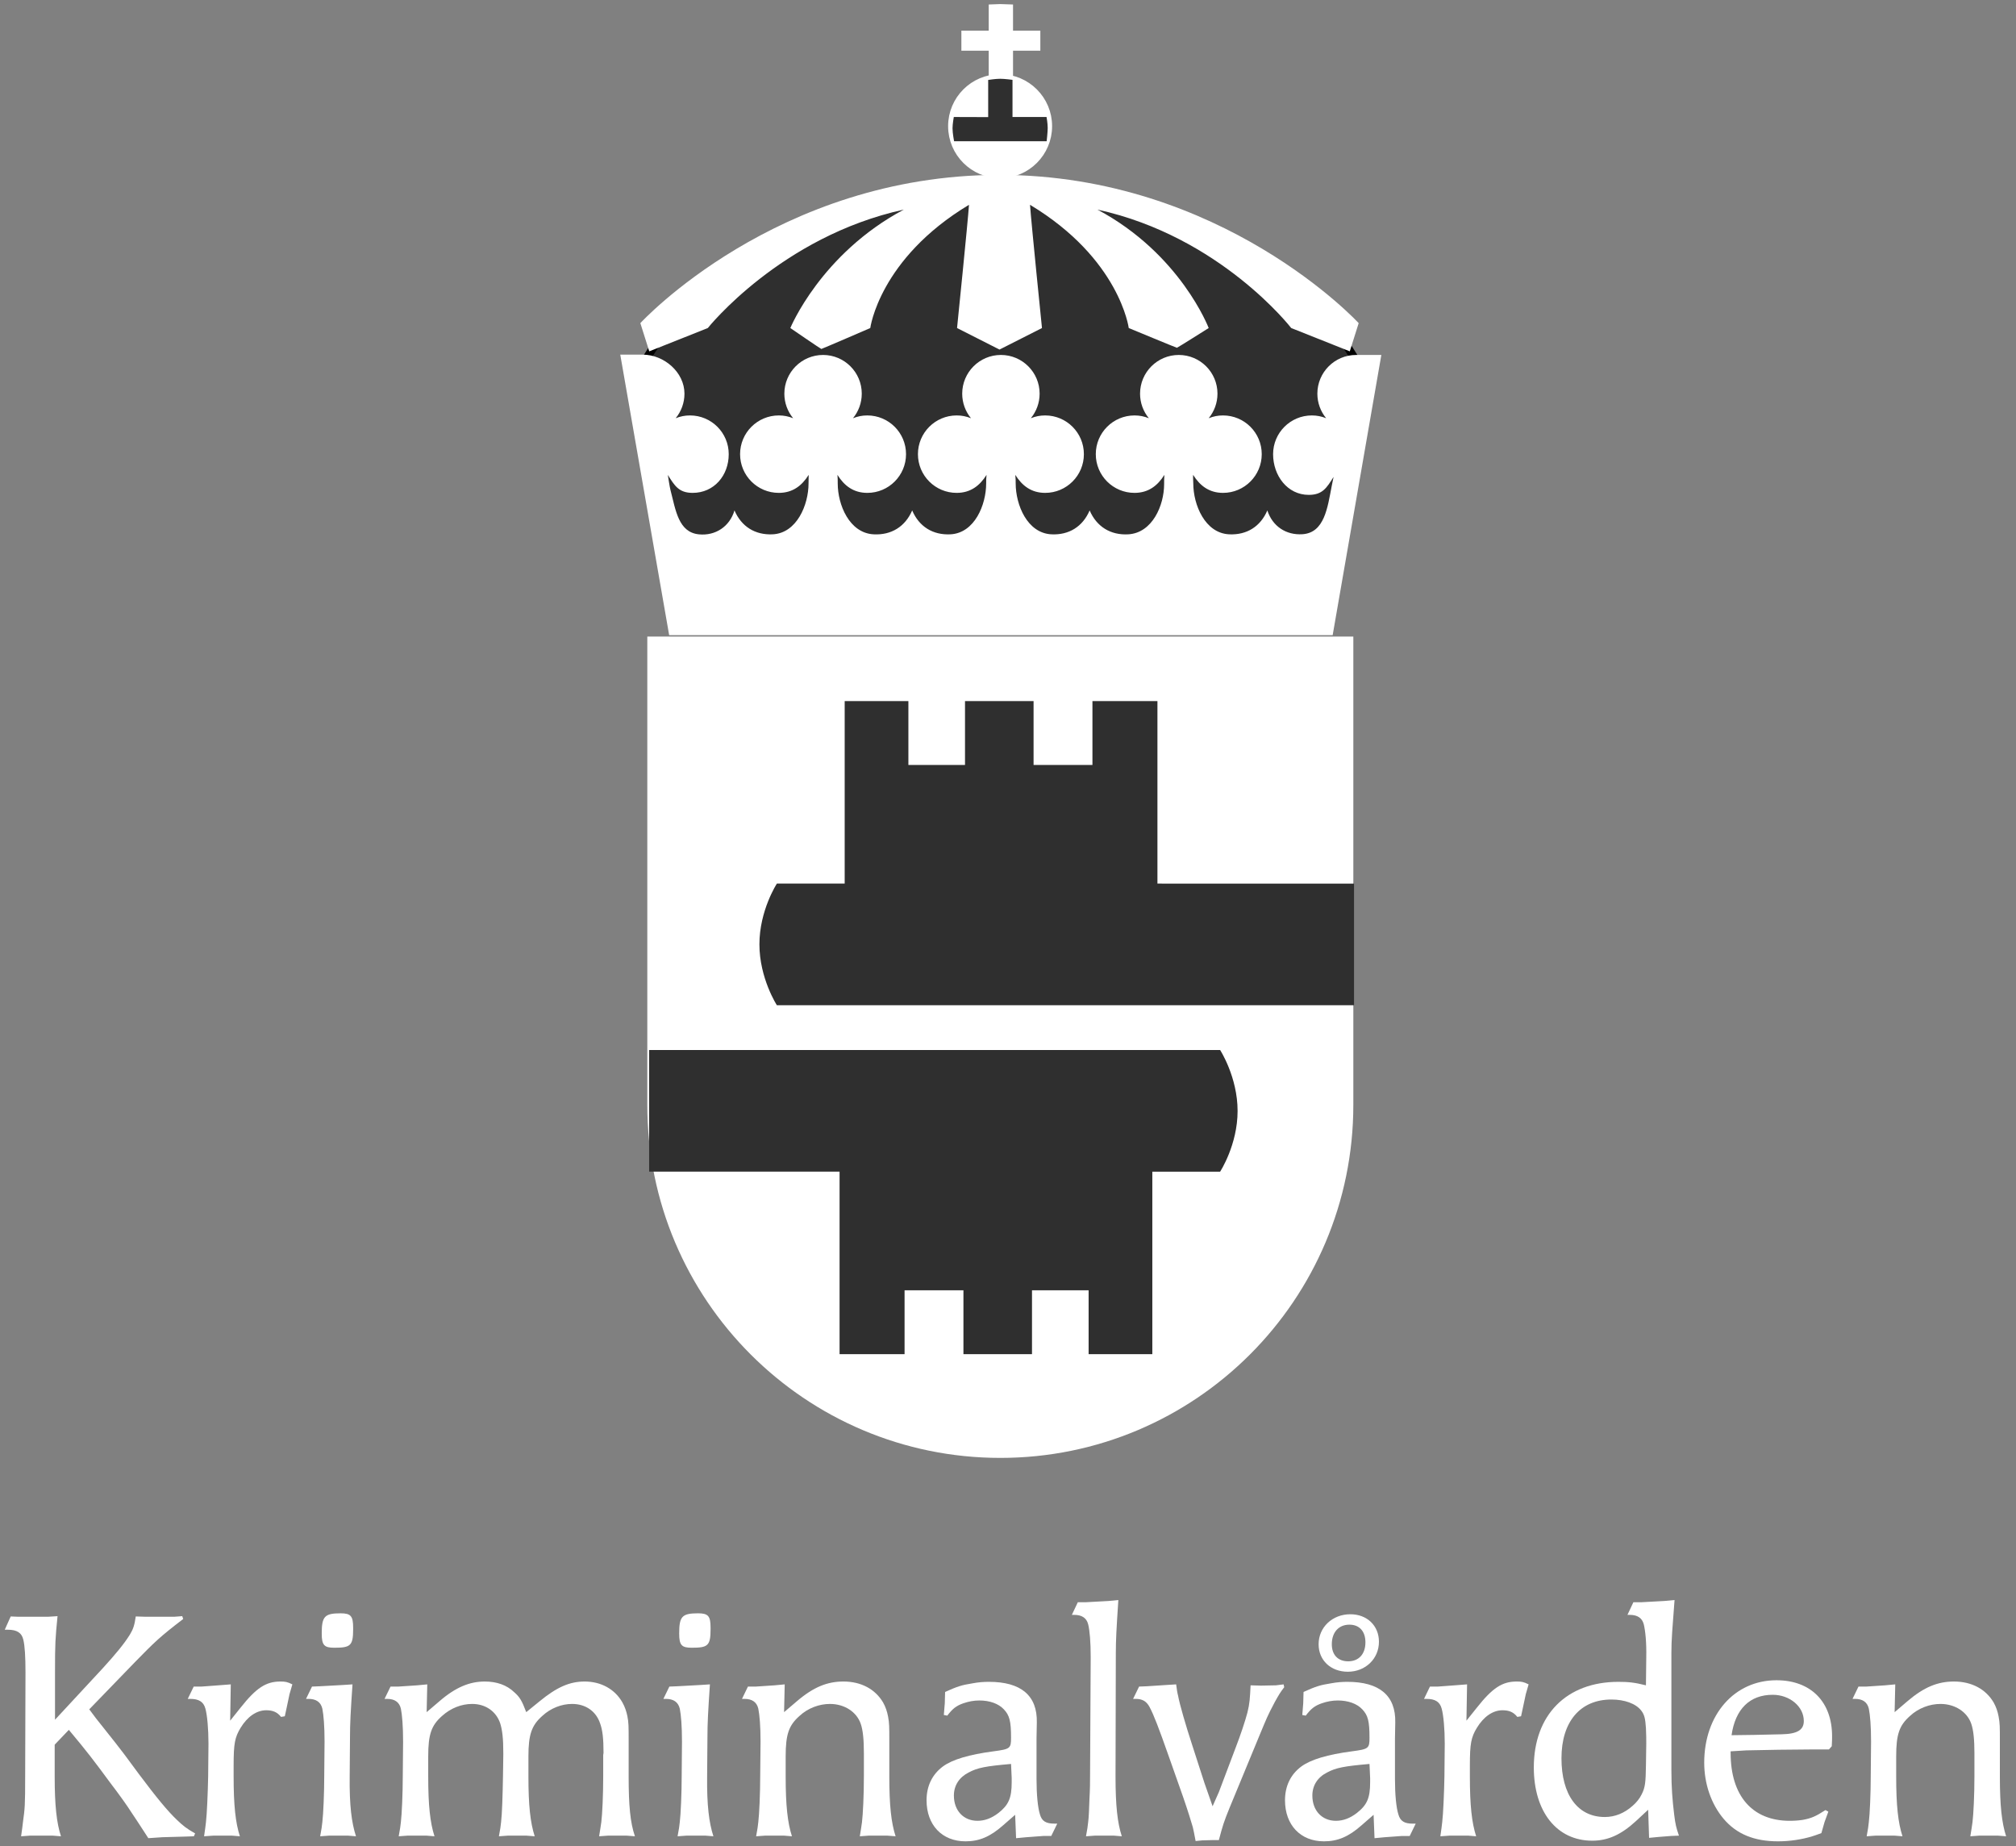 <?xml version="1.0" encoding="UTF-8"?>
<svg width="95px" height="87px" viewBox="0 0 95 87" version="1.1" xmlns="http://www.w3.org/2000/svg" xmlns:xlink="http://www.w3.org/1999/xlink">
    <rect x="0" y="0" width="95" height="87" fill="#808080" stroke="none"/>
    <!-- Generator: Sketch 41.2 (35397) - http://www.bohemiancoding.com/sketch -->
    <title>Group 7</title>
    <desc>Created with Sketch.</desc>
    <defs></defs>
    <g id="Page-1" stroke="none" stroke-width="1" fill="none" fill-rule="evenodd">
        <g id="Start-page-consultants" transform="translate(-593, -1385)">
            <g id="Group-5" transform="translate(49, 1177)">
                <g id="Group-7" transform="translate(544, 208)">
                    <g id="Group" transform="translate(0, 75)" fill="#FFFFFF">
                        <path d="M9.136,11.524 L8.691,11.539 L7.655,11.568 L6.989,11.613 L6.796,11.315 L6.486,10.839 L6.219,10.438 C5.982,10.066 5.642,9.589 5.198,9.008 C4.398,7.922 4.102,7.535 3.244,6.509 L2.918,6.851 L2.577,7.208 L2.577,8.711 C2.577,10.066 2.666,10.884 2.873,11.524 L2.488,11.494 L1.408,11.494 L0.994,11.524 C1.037,11.226 1.067,11.003 1.082,10.854 C1.171,10.214 1.186,10.066 1.186,8.696 L1.201,3.8 C1.201,3.071 1.171,2.55 1.097,2.253 C1.023,1.94 0.801,1.791 0.372,1.791 L0.224,1.791 L0.505,1.166 L0.875,1.181 L2.252,1.181 L2.711,1.152 C2.607,2.238 2.592,2.372 2.592,3.845 L2.592,6.032 L4.828,3.622 C5.465,2.922 5.834,2.476 6.116,2.029 C6.278,1.762 6.338,1.583 6.397,1.166 L6.87,1.181 L8.203,1.181 L8.588,1.152 L8.633,1.285 C7.507,2.149 7.3,2.357 6.353,3.324 L4.206,5.542 L4.517,5.958 L5.45,7.134 C5.642,7.372 6.012,7.863 6.545,8.592 C7.359,9.679 7.907,10.348 8.351,10.765 C8.633,11.033 8.78,11.152 9.195,11.39 L9.136,11.524" id="Fill-15"></path>
                        <path d="M13.643,4.827 L13.511,5.452 L13.421,5.869 L13.244,5.899 C13.066,5.675 12.858,5.586 12.548,5.586 C12.09,5.586 11.66,5.884 11.334,6.419 C11.067,6.866 11.009,7.149 11.009,8.19 L11.009,8.711 C11.009,10.066 11.097,10.884 11.304,11.524 L10.934,11.494 L10.046,11.494 L9.617,11.524 C9.661,11.226 9.691,11.003 9.706,10.854 C9.75,10.497 9.794,9.485 9.809,8.696 L9.824,7.164 C9.824,6.464 9.765,5.809 9.676,5.497 C9.587,5.184 9.365,5.05 8.965,5.05 L8.847,5.05 L9.128,4.47 L9.498,4.47 L10.297,4.411 L10.875,4.366 L10.846,6.077 L11.334,5.467 C12.075,4.53 12.533,4.232 13.214,4.232 C13.436,4.232 13.54,4.247 13.777,4.366 L13.643,4.827" id="Fill-16"></path>
                        <path d="M15.753,2.64 C15.279,2.64 15.161,2.521 15.161,1.97 C15.161,1.166 15.294,1.018 16.049,1.018 C16.538,1.018 16.641,1.152 16.641,1.702 L16.641,1.777 C16.641,2.55 16.508,2.64 15.753,2.64 M16.404,11.494 L15.501,11.494 L15.087,11.524 C15.146,11.226 15.176,11.003 15.19,10.854 C15.235,10.497 15.279,9.485 15.279,8.696 L15.294,7.06 C15.294,6.33 15.249,5.809 15.19,5.512 C15.116,5.199 14.894,5.05 14.539,5.05 L14.421,5.05 L14.702,4.47 L15.072,4.455 L16.153,4.396 L16.611,4.366 C16.523,5.66 16.493,6.196 16.493,6.851 L16.478,8.711 C16.463,10.066 16.567,10.884 16.775,11.524 L16.404,11.494" id="Fill-17"></path>
                        <path d="M29.535,11.494 L28.646,11.494 L28.232,11.524 C28.276,11.226 28.32,11.003 28.336,10.854 C28.381,10.497 28.425,9.589 28.425,8.696 L28.425,7.699 L28.44,7.595 C28.44,6.925 28.396,6.523 28.276,6.196 C28.084,5.63 27.595,5.288 26.96,5.288 C26.47,5.288 25.952,5.482 25.553,5.854 C25.05,6.3 24.901,6.732 24.901,7.759 L24.901,8.711 C24.901,10.066 24.99,10.884 25.197,11.524 L24.812,11.494 L23.925,11.494 L23.51,11.524 C23.569,11.226 23.599,11.003 23.613,10.854 C23.658,10.497 23.687,9.589 23.702,8.696 L23.717,7.699 L23.717,7.595 C23.717,6.925 23.673,6.523 23.569,6.196 C23.376,5.63 22.874,5.288 22.252,5.288 C21.748,5.288 21.244,5.482 20.831,5.854 C20.327,6.3 20.179,6.717 20.179,7.759 L20.179,8.711 C20.179,10.066 20.268,10.884 20.475,11.524 L20.105,11.494 L19.202,11.494 L18.788,11.524 C18.847,11.226 18.876,11.003 18.891,10.854 C18.935,10.497 18.98,9.485 18.98,8.696 L18.995,7.06 C18.995,6.33 18.95,5.809 18.891,5.512 C18.818,5.199 18.595,5.05 18.24,5.05 L18.121,5.05 L18.403,4.47 L18.773,4.47 L19.661,4.411 L20.134,4.366 L20.105,5.675 L20.697,5.17 C21.468,4.5 22.133,4.232 22.844,4.232 C23.406,4.232 23.88,4.396 24.235,4.738 C24.487,4.961 24.591,5.125 24.798,5.675 L25.419,5.17 C26.234,4.5 26.84,4.232 27.55,4.232 C28.32,4.232 28.973,4.589 29.328,5.214 C29.446,5.422 29.52,5.645 29.565,5.869 C29.624,6.166 29.624,6.345 29.624,7.015 L29.624,7.223 L29.624,8.711 C29.624,10.066 29.698,10.884 29.92,11.524 L29.535,11.494" id="Fill-18"></path>
                        <path d="M32.596,2.64 C32.123,2.64 32.005,2.521 32.005,1.97 C32.005,1.166 32.137,1.018 32.893,1.018 C33.381,1.018 33.484,1.152 33.484,1.702 L33.484,1.777 C33.484,2.55 33.352,2.64 32.596,2.64 M33.248,11.494 L32.345,11.494 L31.93,11.524 C31.99,11.226 32.019,11.003 32.034,10.854 C32.078,10.497 32.123,9.485 32.123,8.696 L32.137,7.06 C32.137,6.33 32.093,5.809 32.034,5.512 C31.959,5.199 31.736,5.05 31.379,5.05 L31.26,5.05 L31.543,4.47 L31.916,4.455 L32.996,4.396 L33.454,4.366 C33.366,5.66 33.337,6.196 33.337,6.851 L33.322,8.711 C33.307,10.066 33.411,10.884 33.618,11.524 L33.248,11.494" id="Fill-19"></path>
                        <path d="M41.819,11.494 L40.93,11.494 L40.517,11.524 C40.561,11.226 40.605,11.003 40.62,10.854 C40.664,10.497 40.709,9.589 40.709,8.696 L40.709,7.61 C40.709,6.97 40.664,6.523 40.561,6.226 C40.368,5.66 39.791,5.288 39.11,5.288 C38.607,5.288 38.074,5.482 37.674,5.854 C37.171,6.3 37.023,6.717 37.023,7.759 L37.023,8.711 C37.023,10.066 37.112,10.884 37.319,11.524 L36.948,11.494 L36.046,11.494 L35.631,11.524 C35.69,11.226 35.719,11.003 35.734,10.854 C35.779,10.497 35.823,9.485 35.823,8.696 L35.839,7.06 C35.839,6.33 35.794,5.809 35.734,5.512 C35.661,5.199 35.438,5.05 35.083,5.05 L34.965,5.05 L35.245,4.47 L35.617,4.47 L36.504,4.411 L36.978,4.366 L36.948,5.675 L37.541,5.17 C38.34,4.485 38.992,4.232 39.747,4.232 C40.576,4.232 41.241,4.589 41.611,5.214 C41.73,5.422 41.804,5.645 41.849,5.884 C41.907,6.196 41.907,6.36 41.907,7.03 L41.907,7.223 L41.907,8.711 C41.907,10.066 41.996,10.884 42.203,11.524 L41.819,11.494" id="Fill-20"></path>
                        <path d="M47.674,8.786 L47.644,8.116 C46.445,8.22 46.061,8.294 45.646,8.518 C45.202,8.742 44.95,9.128 44.95,9.604 C44.95,10.319 45.409,10.795 46.061,10.795 C46.401,10.795 46.726,10.676 47.053,10.423 C47.525,10.051 47.674,9.723 47.674,8.979 L47.674,8.786 Z M49.539,11.509 L49.169,11.509 L48.355,11.569 L47.881,11.614 L47.837,10.512 L47.274,11.003 C46.652,11.554 46.134,11.762 45.499,11.762 C44.387,11.762 43.662,10.988 43.662,9.827 C43.662,9.158 43.929,8.607 44.432,8.235 C44.876,7.907 45.676,7.67 46.815,7.521 C47.599,7.417 47.644,7.387 47.644,6.881 C47.644,6.093 47.57,5.824 47.304,5.542 C47.053,5.274 46.638,5.125 46.149,5.125 C45.897,5.125 45.646,5.17 45.394,5.258 C45.054,5.378 44.891,5.511 44.639,5.839 L44.476,5.809 L44.521,5.258 L44.536,4.723 C45.098,4.471 45.32,4.396 45.808,4.321 C46.119,4.261 46.357,4.247 46.608,4.247 C48.104,4.247 48.888,4.886 48.858,6.167 L48.844,6.926 L48.844,8.816 C48.844,9.559 48.903,10.17 49.006,10.497 C49.095,10.81 49.287,10.928 49.687,10.928 L49.821,10.928 L49.539,11.509 L49.539,11.509 Z" id="Fill-21"></path>
                        <path d="M52.492,11.494 L51.589,11.494 L51.175,11.524 C51.234,11.226 51.264,11.003 51.278,10.854 C51.308,10.631 51.322,10.259 51.338,9.783 C51.367,9.292 51.367,8.934 51.367,8.696 L51.397,3.086 C51.397,2.371 51.352,1.836 51.278,1.538 C51.205,1.241 50.982,1.092 50.627,1.092 L50.509,1.092 L50.79,0.496 L51.16,0.496 L52.241,0.437 L52.7,0.392 C52.611,1.747 52.581,2.268 52.581,2.893 L52.567,8.711 C52.567,10.066 52.655,10.884 52.863,11.524 L52.492,11.494" id="Fill-22"></path>
                        <path d="M60.072,5.199 C59.701,5.899 59.686,5.974 59.361,6.747 L57.94,10.185 C57.673,10.839 57.614,11.033 57.437,11.703 L57.155,11.703 L56.652,11.717 L56.341,11.748 C56.281,11.42 56.238,11.211 56.208,11.092 C56.134,10.839 55.986,10.348 55.749,9.664 L55.098,7.819 C54.595,6.39 54.372,5.809 54.165,5.422 C54.017,5.155 53.825,5.05 53.514,5.05 L53.395,5.05 L53.677,4.47 L54.047,4.455 L54.95,4.396 L55.424,4.366 C55.453,4.604 55.482,4.783 55.512,4.887 C55.586,5.303 55.882,6.316 56.179,7.223 L56.756,9.009 L57.141,10.11 L57.437,9.441 L58.236,7.327 C58.443,6.792 58.68,6.093 58.783,5.69 C58.888,5.274 58.902,5.021 58.931,4.411 L59.42,4.425 L60.131,4.411 L60.487,4.366 L60.516,4.5 C60.324,4.753 60.28,4.827 60.072,5.199" id="Fill-23"></path>
                        <path d="M63.588,1.553 C63.084,1.553 62.759,1.911 62.759,2.476 C62.759,2.982 63.055,3.28 63.529,3.28 C64.031,3.28 64.343,2.937 64.343,2.387 C64.343,1.866 64.061,1.553 63.588,1.553 L63.588,1.553 Z M63.514,3.771 C62.714,3.771 62.137,3.235 62.137,2.476 C62.137,1.672 62.789,1.062 63.633,1.062 C64.417,1.062 64.98,1.598 64.98,2.357 C64.98,3.161 64.343,3.771 63.514,3.771 L63.514,3.771 Z M64.565,8.786 L64.535,8.116 C63.336,8.221 62.952,8.295 62.537,8.518 C62.092,8.741 61.842,9.128 61.842,9.605 C61.842,10.319 62.3,10.795 62.952,10.795 C63.291,10.795 63.618,10.676 63.943,10.423 C64.417,10.051 64.565,9.723 64.565,8.979 L64.565,8.786 Z M66.43,11.51 L66.06,11.51 L65.246,11.569 L64.772,11.614 L64.728,10.512 L64.165,11.003 C63.544,11.554 63.025,11.762 62.389,11.762 C61.279,11.762 60.553,10.988 60.553,9.827 C60.553,9.158 60.819,8.608 61.323,8.235 C61.767,7.908 62.567,7.67 63.707,7.521 C64.491,7.417 64.535,7.387 64.535,6.881 C64.535,6.093 64.461,5.825 64.195,5.542 C63.943,5.274 63.529,5.125 63.04,5.125 C62.789,5.125 62.537,5.17 62.285,5.258 C61.944,5.378 61.782,5.512 61.53,5.839 L61.368,5.81 L61.412,5.258 L61.427,4.723 C61.989,4.47 62.211,4.396 62.699,4.321 C63.011,4.262 63.248,4.247 63.498,4.247 C64.994,4.247 65.779,4.887 65.749,6.167 L65.735,6.926 L65.735,8.816 C65.735,9.56 65.793,10.17 65.897,10.497 C65.986,10.81 66.179,10.929 66.578,10.929 L66.712,10.929 L66.43,11.51 L66.43,11.51 Z" id="Fill-24"></path>
                        <path d="M71.9,4.827 L71.767,5.452 L71.677,5.869 L71.5,5.899 C71.324,5.675 71.115,5.586 70.804,5.586 C70.346,5.586 69.917,5.884 69.591,6.419 C69.324,6.866 69.265,7.149 69.265,8.19 L69.265,8.711 C69.265,10.066 69.354,10.884 69.561,11.524 L69.191,11.494 L68.303,11.494 L67.874,11.524 C67.918,11.226 67.947,11.003 67.962,10.854 C68.007,10.497 68.052,9.485 68.066,8.696 L68.081,7.164 C68.081,6.464 68.022,5.809 67.933,5.497 C67.844,5.184 67.622,5.05 67.222,5.05 L67.104,5.05 L67.384,4.47 L67.755,4.47 L68.554,4.411 L69.133,4.366 L69.103,6.077 L69.591,5.467 C70.331,4.53 70.79,4.232 71.471,4.232 C71.693,4.232 71.797,4.247 72.033,4.366 L71.9,4.827" id="Fill-25"></path>
                        <path d="M77.562,6.434 C77.532,5.973 77.489,5.794 77.34,5.601 C77.089,5.273 76.556,5.08 75.934,5.08 C74.468,5.08 73.581,6.122 73.581,7.848 C73.581,9.574 74.35,10.616 75.623,10.616 C76.097,10.616 76.541,10.438 76.926,10.095 C77.119,9.932 77.267,9.738 77.355,9.559 C77.532,9.217 77.548,8.979 77.562,8.19 L77.577,7.149 C77.577,6.97 77.577,6.732 77.562,6.434 M78.747,11.509 L78.169,11.554 L77.71,11.598 L77.666,10.274 L77.089,10.81 C76.393,11.449 75.771,11.732 75.031,11.732 C73.358,11.732 72.278,10.363 72.278,8.279 C72.278,5.809 73.817,4.247 76.26,4.247 C76.734,4.247 77.03,4.277 77.562,4.411 L77.577,3.086 C77.592,2.371 77.532,1.836 77.46,1.538 C77.385,1.241 77.162,1.092 76.808,1.092 L76.69,1.092 L76.97,0.496 L77.34,0.496 L78.421,0.437 L78.91,0.392 C78.806,1.747 78.761,2.268 78.761,2.893 L78.761,8.399 C78.761,9.217 78.806,9.798 78.895,10.526 C78.953,10.973 78.984,11.107 79.117,11.494 L78.747,11.509" id="Fill-26"></path>
                        <path d="M83.536,4.857 C82.455,4.857 81.774,5.527 81.596,6.761 L82.662,6.747 L83.965,6.718 C84.705,6.702 85.001,6.508 85.001,6.093 C85.001,5.407 84.335,4.857 83.536,4.857 M86.318,7.282 L86.185,7.432 L85.415,7.432 L83.817,7.447 L82.292,7.476 L81.552,7.521 L81.552,7.595 C81.552,9.619 82.573,10.795 84.335,10.795 C84.557,10.795 84.764,10.78 84.957,10.75 C85.356,10.676 85.563,10.586 86.022,10.289 L86.157,10.363 L85.978,10.854 L85.829,11.375 C85.637,11.45 85.489,11.495 85.401,11.524 C84.927,11.672 84.335,11.762 83.788,11.762 C82.662,11.762 81.833,11.42 81.226,10.706 C80.635,10.006 80.308,9.053 80.308,8.056 C80.308,5.795 81.729,4.172 83.713,4.172 C85.327,4.172 86.333,5.184 86.333,6.806 C86.333,6.926 86.333,7.045 86.318,7.282" id="Fill-27"></path>
                        <path d="M94.151,11.494 L93.262,11.494 L92.848,11.524 C92.893,11.226 92.936,11.003 92.951,10.854 C92.995,10.497 93.041,9.589 93.041,8.696 L93.041,7.61 C93.041,6.97 92.995,6.523 92.893,6.226 C92.7,5.66 92.123,5.288 91.441,5.288 C90.938,5.288 90.405,5.482 90.005,5.854 C89.501,6.3 89.354,6.717 89.354,7.759 L89.354,8.711 C89.354,10.066 89.443,10.884 89.651,11.524 L89.28,11.494 L88.377,11.494 L87.963,11.524 C88.022,11.226 88.051,11.003 88.065,10.854 C88.111,10.497 88.155,9.485 88.155,8.696 L88.17,7.06 C88.17,6.33 88.126,5.809 88.065,5.512 C87.992,5.199 87.771,5.05 87.414,5.05 L87.297,5.05 L87.577,4.47 L87.948,4.47 L88.836,4.411 L89.31,4.366 L89.28,5.675 L89.873,5.17 C90.671,4.485 91.324,4.232 92.077,4.232 C92.907,4.232 93.574,4.589 93.943,5.214 C94.062,5.422 94.136,5.645 94.181,5.884 C94.24,6.196 94.24,6.36 94.24,7.03 L94.24,7.223 L94.24,8.711 C94.24,10.066 94.328,10.884 94.534,11.524 L94.151,11.494" id="Fill-28"></path>
                    </g>
                    <g id="Group-2" transform="translate(29, 0)">
                        <path d="M1.503,52.061 C1.503,61.248 8.953,68.695 18.14,68.695 C27.327,68.695 34.773,61.248 34.773,52.061 L34.773,29.995 L1.503,29.995 L1.503,52.061" id="Fill-1" fill="#FFFFFF"></path>
                        <path d="M18.152,8.859 C4.301,9.249 0.984,17.833 0.984,17.833 L3.033,27.685 L33.272,27.685 L35.32,17.833 C35.32,17.833 32.003,9.249 18.152,8.859 Z" id="Fill-3" fill="#2F2F2F"></path>
                        <path d="M18.152,8.859 C4.301,9.249 0.984,17.833 0.984,17.833 L3.033,27.685 L33.272,27.685 L35.32,17.833 C35.32,17.833 32.003,9.249 18.152,8.859 Z" id="Stroke-4" stroke="#000000" stroke-width="0.384"></path>
                        <path d="M18.166,16.725 C17.159,16.725 16.342,17.542 16.342,18.549 C16.342,18.988 16.497,19.391 16.756,19.706 C16.528,19.618 16.325,19.575 16.08,19.575 C15.072,19.575 14.256,20.392 14.256,21.4 C14.256,22.407 15.072,23.224 16.08,23.224 C16.731,23.224 17.166,22.89 17.489,22.376 C17.471,22.528 17.471,22.638 17.471,22.777 C17.471,23.784 16.928,25.12 15.786,25.177 C14.958,25.218 14.31,24.813 13.985,24.051 C13.654,24.817 12.998,25.223 12.165,25.177 C11.022,25.114 10.476,23.784 10.476,22.777 C10.476,22.638 10.476,22.528 10.463,22.376 C10.785,22.89 11.22,23.224 11.871,23.224 C12.879,23.224 13.695,22.407 13.695,21.4 C13.695,20.392 12.879,19.575 11.871,19.575 C11.626,19.575 11.423,19.618 11.195,19.706 C11.454,19.391 11.609,18.988 11.609,18.549 C11.609,17.542 10.792,16.725 9.785,16.725 C8.778,16.725 7.961,17.542 7.961,18.549 C7.961,18.988 8.116,19.391 8.375,19.706 C8.147,19.618 7.944,19.575 7.699,19.575 C6.691,19.575 5.875,20.392 5.875,21.4 C5.875,22.407 6.691,23.224 7.699,23.224 C8.35,23.224 8.785,22.89 9.107,22.376 C9.101,22.545 9.101,22.638 9.101,22.777 C9.101,23.784 8.55,25.126 7.405,25.177 C6.58,25.214 5.936,24.81 5.611,24.051 C5.387,24.806 4.718,25.256 3.934,25.178 C2.969,25.081 2.842,24.044 2.593,23.083 C2.558,22.948 2.494,22.528 2.47,22.377 C2.792,22.89 2.989,23.224 3.64,23.224 C4.647,23.224 5.34,22.407 5.34,21.4 C5.34,20.392 4.523,19.575 3.516,19.575 C3.271,19.575 3.068,19.618 2.84,19.706 C3.099,19.391 3.254,18.988 3.254,18.549 C3.254,17.542 2.294,16.711 1.287,16.711 L0.229,16.711 L2.533,29.929 L33.799,29.929 L36.093,16.725 L34.902,16.725 C33.895,16.725 33.078,17.542 33.078,18.549 C33.078,18.988 33.234,19.391 33.492,19.706 C33.264,19.618 33.061,19.575 32.816,19.575 C31.809,19.575 30.992,20.392 30.992,21.4 C30.992,22.407 31.664,23.318 32.672,23.318 C33.323,23.318 33.519,22.985 33.842,22.471 C33.806,22.644 33.782,22.756 33.756,22.893 C33.557,23.92 33.414,25.102 32.378,25.172 C31.599,25.224 30.961,24.793 30.721,24.051 C30.396,24.81 29.753,25.214 28.927,25.177 C27.782,25.126 27.231,23.784 27.231,22.777 C27.231,22.638 27.215,22.528 27.224,22.376 C27.547,22.89 27.982,23.224 28.633,23.224 C29.641,23.224 30.457,22.407 30.457,21.4 C30.457,20.392 29.641,19.575 28.633,19.575 C28.388,19.575 28.185,19.618 27.957,19.706 C28.216,19.391 28.371,18.988 28.371,18.549 C28.371,17.542 27.554,16.725 26.547,16.725 C25.54,16.725 24.723,17.542 24.723,18.549 C24.723,18.988 24.878,19.391 25.137,19.706 C24.909,19.618 24.706,19.575 24.461,19.575 C23.453,19.575 22.637,20.392 22.637,21.4 C22.637,22.407 23.453,23.224 24.461,23.224 C25.112,23.224 25.547,22.89 25.869,22.376 C25.857,22.545 25.857,22.671 25.857,22.81 C25.857,23.817 25.3,25.113 24.167,25.177 C23.334,25.224 22.677,24.817 22.347,24.051 C22.022,24.813 21.374,25.218 20.546,25.177 C19.404,25.12 18.862,23.784 18.862,22.777 C18.862,22.638 18.862,22.561 18.844,22.376 C19.166,22.89 19.601,23.224 20.252,23.224 C21.259,23.224 22.076,22.407 22.076,21.4 C22.076,20.392 21.259,19.575 20.252,19.575 C20.007,19.575 19.804,19.618 19.576,19.706 C19.835,19.391 19.99,18.988 19.99,18.549 C19.99,17.542 19.173,16.725 18.166,16.725" id="Fill-5" fill="#FFFFFF"></path>
                        <path d="M18.166,16.725 C17.159,16.725 16.342,17.542 16.342,18.549 C16.342,18.988 16.497,19.391 16.756,19.706 C16.528,19.618 16.325,19.575 16.08,19.575 C15.072,19.575 14.256,20.392 14.256,21.4 C14.256,22.407 15.072,23.224 16.08,23.224 C16.731,23.224 17.166,22.89 17.489,22.376 C17.471,22.528 17.471,22.638 17.471,22.777 C17.471,23.784 16.928,25.12 15.786,25.177 C14.958,25.218 14.31,24.813 13.985,24.051 C13.654,24.817 12.998,25.223 12.165,25.177 C11.022,25.114 10.476,23.784 10.476,22.777 C10.476,22.638 10.476,22.528 10.463,22.376 C10.785,22.89 11.22,23.224 11.871,23.224 C12.879,23.224 13.695,22.407 13.695,21.4 C13.695,20.392 12.879,19.575 11.871,19.575 C11.626,19.575 11.423,19.618 11.195,19.706 C11.454,19.391 11.609,18.988 11.609,18.549 C11.609,17.542 10.793,16.725 9.785,16.725 C8.778,16.725 7.961,17.542 7.961,18.549 C7.961,18.988 8.116,19.391 8.375,19.706 C8.147,19.618 7.944,19.575 7.699,19.575 C6.691,19.575 5.875,20.392 5.875,21.4 C5.875,22.407 6.691,23.224 7.699,23.224 C8.35,23.224 8.785,22.89 9.107,22.376 C9.102,22.545 9.102,22.638 9.102,22.777 C9.102,23.784 8.55,25.126 7.405,25.177 C6.58,25.214 5.936,24.81 5.611,24.051 C5.387,24.806 4.718,25.256 3.934,25.178 C2.969,25.081 2.842,24.044 2.593,23.083 C2.558,22.948 2.494,22.528 2.47,22.377 C2.792,22.89 2.989,23.224 3.64,23.224 C4.647,23.224 5.34,22.407 5.34,21.4 C5.34,20.392 4.523,19.575 3.516,19.575 C3.271,19.575 3.068,19.618 2.84,19.706 C3.099,19.391 3.254,18.988 3.254,18.549 C3.254,17.542 2.294,16.711 1.287,16.711 L0.229,16.711 L2.533,29.929 L33.799,29.929 L36.093,16.725 L34.902,16.725 C33.895,16.725 33.078,17.542 33.078,18.549 C33.078,18.988 33.234,19.391 33.492,19.706 C33.264,19.618 33.061,19.575 32.816,19.575 C31.809,19.575 30.992,20.392 30.992,21.4 C30.992,22.407 31.664,23.318 32.672,23.318 C33.323,23.318 33.519,22.985 33.842,22.471 C33.806,22.644 33.782,22.756 33.756,22.893 C33.557,23.92 33.414,25.102 32.378,25.172 C31.599,25.224 30.961,24.793 30.721,24.051 C30.396,24.81 29.753,25.214 28.927,25.177 C27.782,25.126 27.231,23.784 27.231,22.777 C27.231,22.638 27.215,22.528 27.224,22.376 C27.547,22.89 27.982,23.224 28.633,23.224 C29.641,23.224 30.457,22.407 30.457,21.4 C30.457,20.392 29.641,19.575 28.633,19.575 C28.388,19.575 28.185,19.618 27.957,19.706 C28.216,19.391 28.371,18.988 28.371,18.549 C28.371,17.542 27.554,16.725 26.547,16.725 C25.54,16.725 24.723,17.542 24.723,18.549 C24.723,18.988 24.878,19.391 25.137,19.706 C24.909,19.618 24.706,19.575 24.461,19.575 C23.453,19.575 22.637,20.392 22.637,21.4 C22.637,22.407 23.453,23.224 24.461,23.224 C25.112,23.224 25.547,22.89 25.869,22.376 C25.857,22.545 25.857,22.671 25.857,22.81 C25.857,23.817 25.3,25.113 24.167,25.177 C23.334,25.224 22.677,24.817 22.347,24.051 C22.022,24.813 21.374,25.218 20.546,25.177 C19.404,25.12 18.862,23.784 18.862,22.777 C18.862,22.638 18.862,22.561 18.844,22.376 C19.166,22.89 19.601,23.224 20.252,23.224 C21.259,23.224 22.076,22.407 22.076,21.4 C22.076,20.392 21.259,19.575 20.252,19.575 C20.007,19.575 19.804,19.618 19.576,19.706 C19.835,19.391 19.99,18.988 19.99,18.549 C19.99,17.542 19.173,16.725 18.166,16.725 Z" id="Stroke-6"></path>
                        <path d="M18.1,16.471 L20.101,15.457 C20.101,15.457 19.596,10.501 19.538,9.65 C23.764,12.191 24.19,15.457 24.19,15.457 C24.19,15.457 26.434,16.387 26.46,16.387 C26.485,16.387 27.957,15.457 27.957,15.457 C27.957,15.457 26.629,11.96 22.714,9.876 C28.515,11.143 31.846,15.457 31.846,15.457 L34.606,16.555 L35.025,15.226 C35.025,15.226 28.599,8.241 18.092,8.241 C7.585,8.241 1.175,15.226 1.175,15.226 L1.595,16.555 L4.354,15.457 C4.354,15.457 7.79,11.143 13.591,9.876 C9.676,11.96 8.243,15.457 8.243,15.457 C8.243,15.457 9.679,16.443 9.705,16.443 C9.73,16.443 12.01,15.457 12.01,15.457 C12.01,15.457 12.436,12.191 16.662,9.65 C16.604,10.501 16.099,15.457 16.099,15.457 L18.1,16.471 Z" id="Fill-7" fill="#FFFFFF"></path>
                        <path d="M18.1,16.471 L20.101,15.457 C20.101,15.457 19.596,10.501 19.538,9.65 C23.764,12.191 24.19,15.457 24.19,15.457 C24.19,15.457 26.434,16.387 26.46,16.387 C26.485,16.387 27.957,15.457 27.957,15.457 C27.957,15.457 26.629,11.96 22.714,9.876 C28.515,11.143 31.846,15.457 31.846,15.457 L34.606,16.555 L35.025,15.226 C35.025,15.226 28.599,8.241 18.092,8.241 C7.585,8.241 1.175,15.226 1.175,15.226 L1.595,16.555 L4.354,15.457 C4.354,15.457 7.79,11.143 13.591,9.876 C9.676,11.96 8.243,15.457 8.243,15.457 C8.243,15.457 9.679,16.443 9.705,16.443 C9.73,16.443 12.01,15.457 12.01,15.457 C12.01,15.457 12.436,12.191 16.662,9.65 C16.604,10.501 16.099,15.457 16.099,15.457 L18.1,16.471 Z" id="Stroke-8"></path>
                        <path d="M15.87,5.945 C15.87,4.698 16.881,3.687 18.128,3.687 C19.375,3.687 20.386,4.698 20.386,5.945 C20.386,7.192 19.375,8.203 18.128,8.203 C16.881,8.203 15.87,7.192 15.87,5.945" id="Fill-9" fill="#FFFFFF"></path>
                        <path d="M15.87,5.945 C15.87,4.698 16.881,3.687 18.128,3.687 C19.375,3.687 20.386,4.698 20.386,5.945 C20.386,7.192 19.375,8.203 18.128,8.203 C16.881,8.203 15.87,7.192 15.87,5.945 Z" id="Stroke-10" stroke="#FFFFFF" stroke-width="0.384"></path>
                        <path d="M18.131,3.712 C17.912,3.712 17.566,3.767 17.566,3.767 L17.566,5.518 L15.946,5.513 C15.946,5.513 15.886,5.84 15.886,6.043 C15.886,6.278 15.959,6.654 15.959,6.654 L20.322,6.654 C20.322,6.654 20.371,6.214 20.371,6.03 C20.371,5.808 20.316,5.513 20.316,5.513 L18.712,5.513 L18.712,3.762 C18.712,3.762 18.337,3.712 18.131,3.712" id="Fill-11" fill="#2F2F2F"></path>
                        <path d="M17.591,1.443 L16.303,1.443 L16.303,2.388 L17.591,2.388 L17.591,3.714 C17.591,3.714 17.919,3.643 18.125,3.643 C18.344,3.643 18.737,3.714 18.737,3.714 L18.737,2.388 L20.024,2.388 L20.024,1.443 L18.737,1.443 L18.737,0.212 L18.128,0.192 L17.591,0.212 L17.591,1.443 Z" id="Fill-13" fill="#FFFFFF"></path>
                        <path d="M7.609,47.366 C7.609,47.366 6.786,46.098 6.786,44.496 C6.786,42.893 7.609,41.634 7.609,41.634 L10.804,41.634 L10.804,33.034 L13.806,33.034 L13.806,36.044 L16.474,36.044 L16.474,33.034 L19.705,33.034 L19.705,36.044 L22.479,36.044 L22.479,33.034 L25.542,33.035 L25.542,41.634 L34.806,41.635 L34.806,47.367 L7.609,47.366" id="Fill-29" fill="#2F2F2F"></path>
                        <path d="M28.496,49.476 C28.496,49.476 29.319,50.745 29.319,52.347 C29.319,53.949 28.496,55.208 28.496,55.208 L25.301,55.208 L25.301,63.808 L22.299,63.808 L22.299,60.798 L19.631,60.798 L19.631,63.808 L16.4,63.808 L16.4,60.798 L13.626,60.798 L13.626,63.808 L10.563,63.807 L10.563,55.207 L1.59,55.207 L1.589,49.475 L28.496,49.476" id="Fill-30" fill="#2F2F2F"></path>
                    </g>
                </g>
            </g>
        </g>
    </g>
</svg>